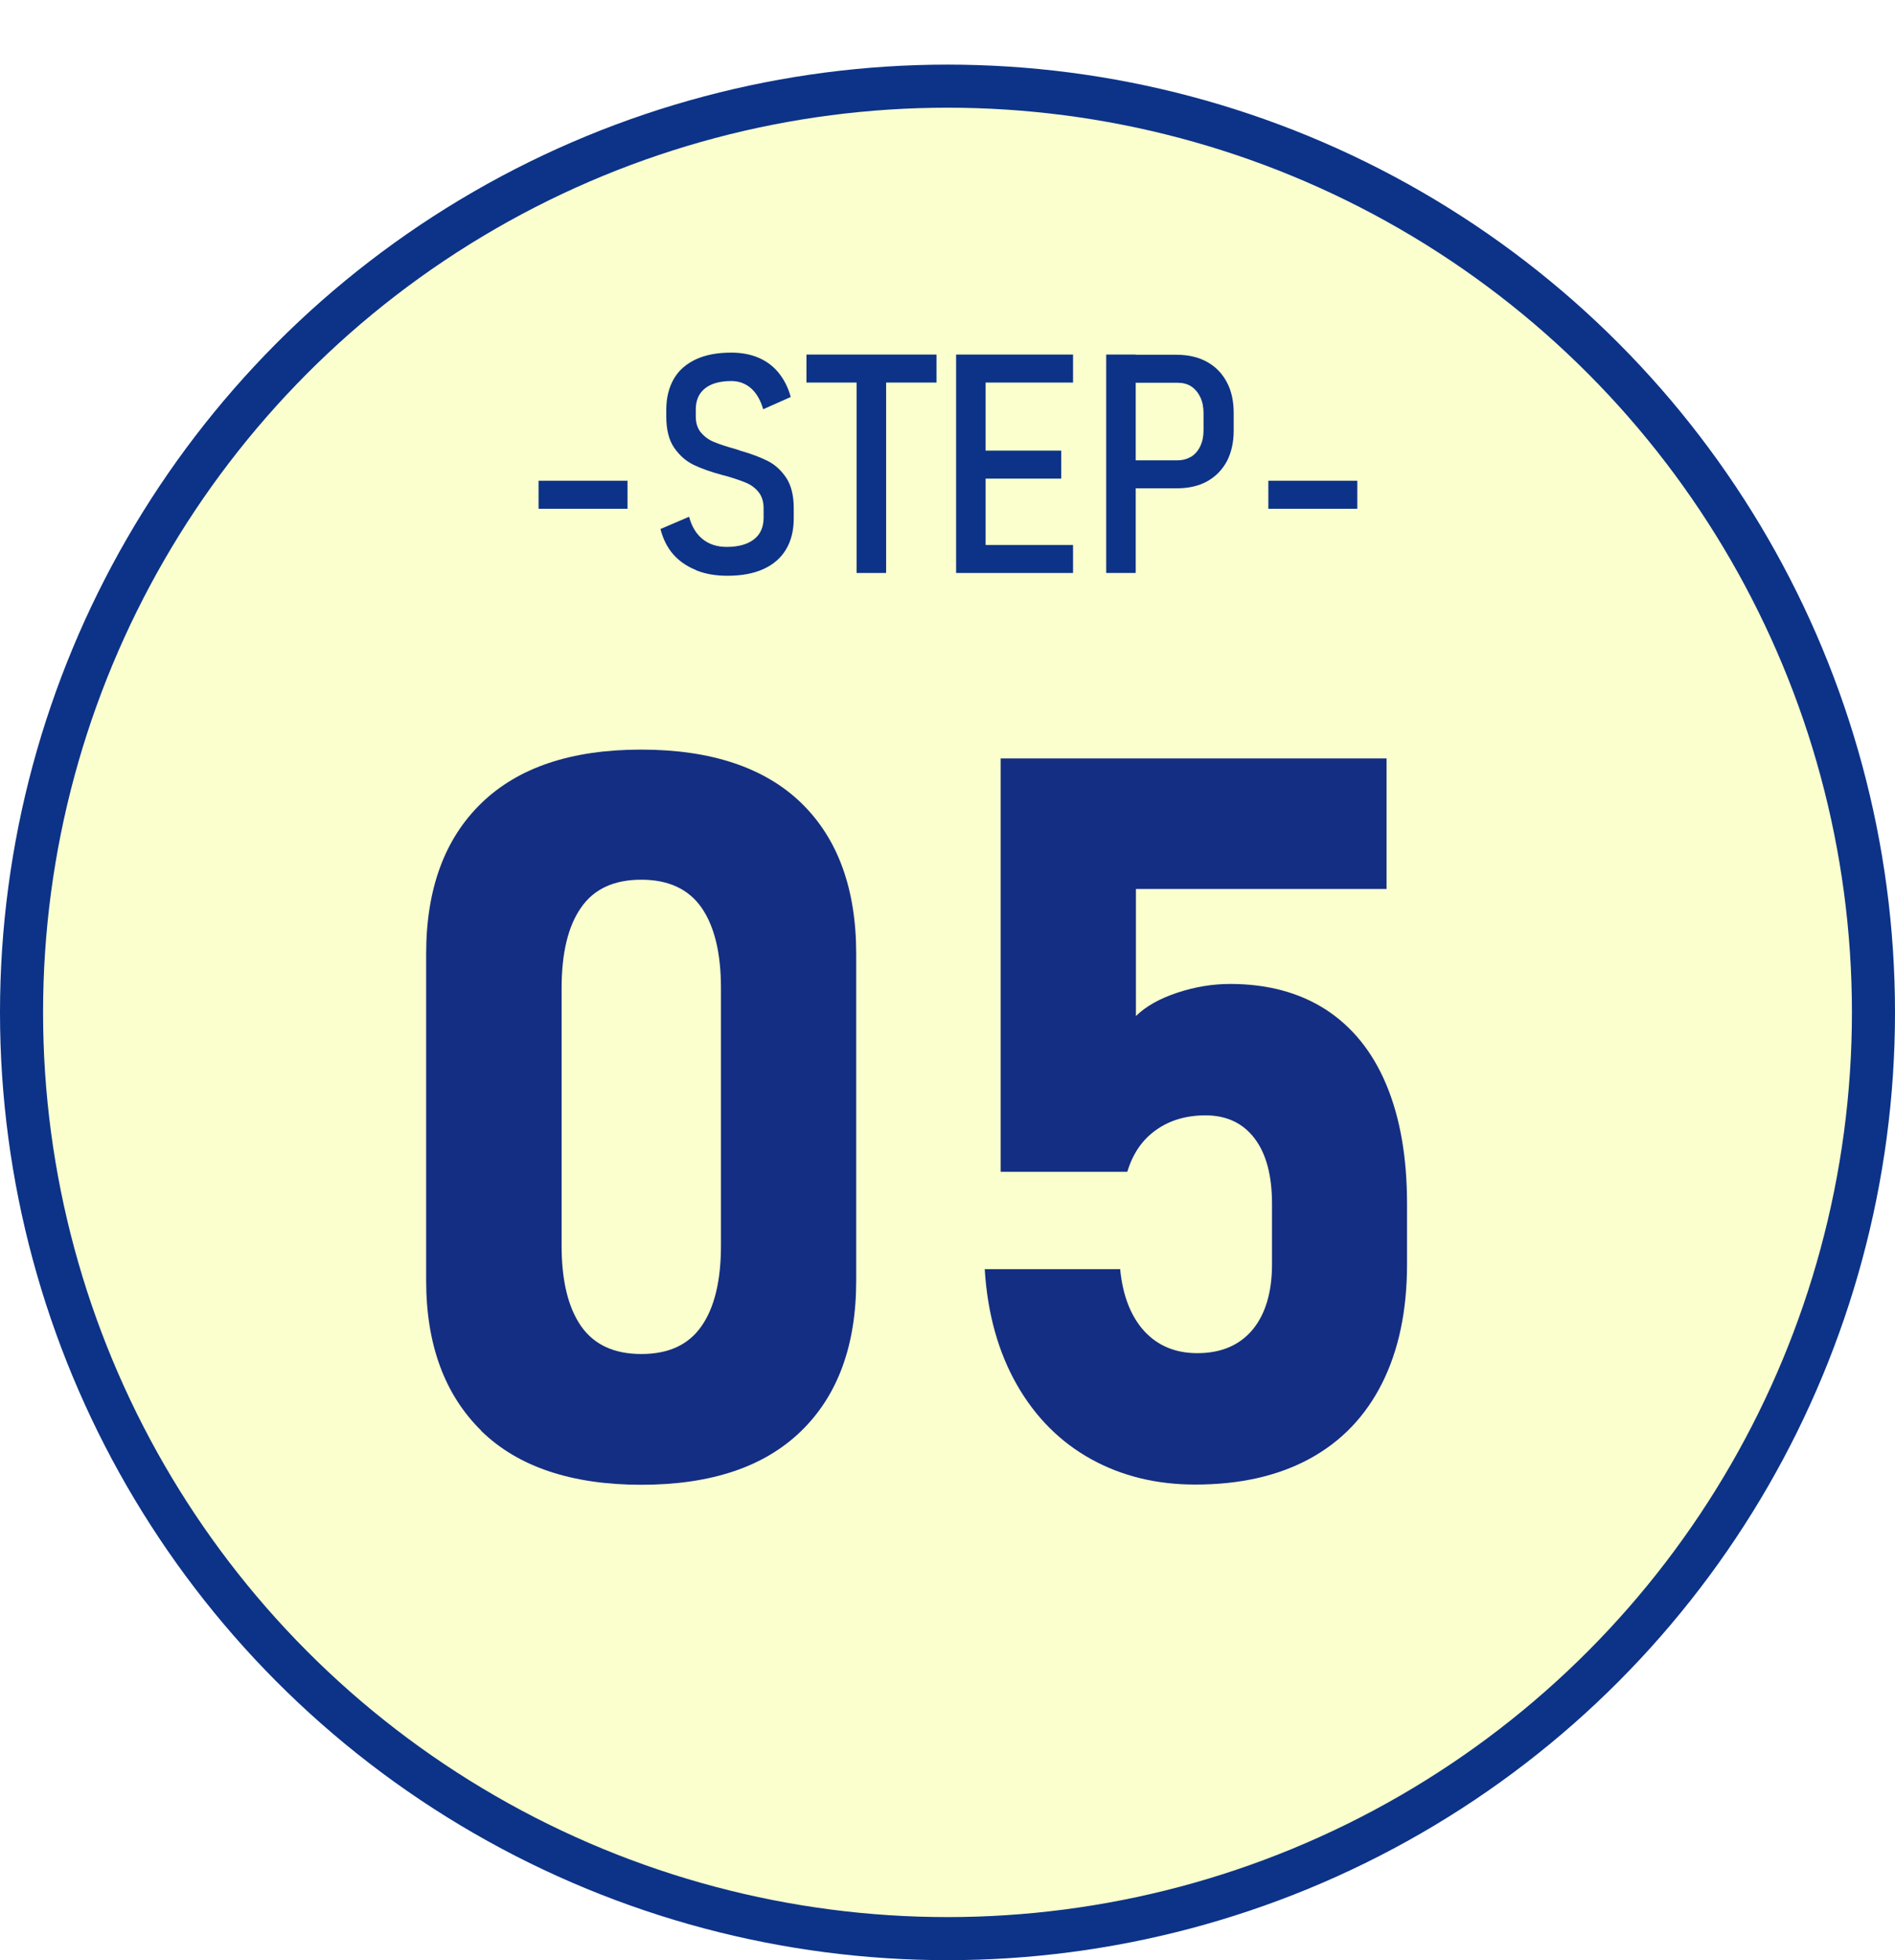 <?xml version="1.0" encoding="UTF-8"?><svg id="b" xmlns="http://www.w3.org/2000/svg" xmlns:xlink="http://www.w3.org/1999/xlink" viewBox="0 0 88 91"><defs><style>.f{fill:#faffcd;filter:url(#d);stroke:#0c3388;stroke-width:2px;}.g{fill:#0c3388;}.h{fill:#142e83;}</style><filter id="d" x="0" y="0" width="88" height="91" filterUnits="userSpaceOnUse"><feOffset dx="0" dy="3"/><feGaussianBlur result="e" stdDeviation="0"/><feFlood flood-color="#192e78" flood-opacity="1"/><feComposite in2="e" operator="in"/><feComposite in="SourceGraphic"/></filter></defs><g id="c"><circle class="f" cx="44" cy="44" r="43"/><path class="h" d="M22.34,66.41c-1.7-1.68-2.55-4-2.55-6.96v-15.17c0-3,.85-5.33,2.56-6.99,1.71-1.66,4.18-2.49,7.42-2.49s5.74.83,7.44,2.48,2.55,3.99,2.55,7v15.17c0,3-.85,5.33-2.56,6.99-1.71,1.66-4.18,2.49-7.42,2.49s-5.74-.84-7.44-2.51ZM32.58,61.56c.6-.86.9-2.11.9-3.73v-11.96c0-1.62-.3-2.86-.9-3.73-.6-.86-1.53-1.3-2.8-1.3s-2.2.43-2.8,1.3c-.6.86-.9,2.11-.9,3.73v11.96c0,1.62.3,2.86.9,3.73.6.86,1.53,1.3,2.8,1.3s2.2-.43,2.8-1.3Z"/><path class="h" d="M50.67,67.74c-1.43-.79-2.58-1.94-3.44-3.44s-1.37-3.29-1.5-5.36v-.02h6.29v.02c.12,1.22.5,2.18,1.12,2.86.63.68,1.45,1.02,2.46,1.02,1.1,0,1.95-.36,2.56-1.08.6-.72.91-1.74.91-3.05v-2.8c0-1.32-.27-2.33-.81-3.04s-1.3-1.07-2.28-1.07c-.9,0-1.67.23-2.31.69s-1.07,1.1-1.32,1.93h-5.88v-19.19h17.92v6.06h-11.64v5.9c.47-.46,1.12-.82,1.94-1.09.82-.27,1.63-.4,2.44-.4,1.73,0,3.21.4,4.44,1.19,1.23.8,2.17,1.96,2.81,3.49.64,1.53.96,3.37.96,5.53v2.8c0,2.16-.39,4-1.16,5.53-.77,1.53-1.89,2.7-3.36,3.5s-3.24,1.2-5.32,1.2c-1.79,0-3.4-.39-4.83-1.18Z"/><path class="g" d="M29.14,22.32v1.3h-4.13v-1.3h4.13Z"/><path class="g" d="M32.31,26.46c-.42-.17-.77-.41-1.05-.73-.28-.32-.47-.71-.59-1.17l1.33-.57c.12.45.33.8.63,1.04.3.24.67.36,1.12.36.54,0,.96-.12,1.26-.35.3-.23.45-.57.45-1v-.45c0-.3-.08-.55-.23-.74-.15-.19-.35-.34-.59-.44-.24-.1-.56-.21-.95-.32,0,0-.02,0-.02-.01,0,0-.02,0-.02,0l-.08-.02c-.56-.15-1.01-.31-1.36-.48-.35-.17-.65-.43-.9-.79-.25-.36-.37-.85-.37-1.46v-.3c0-.56.12-1.04.35-1.44s.58-.7,1.03-.91c.45-.21,1-.31,1.64-.31.47,0,.9.08,1.27.24.37.16.68.39.93.7.25.31.44.68.56,1.12l-1.28.57c-.12-.42-.31-.75-.56-.97s-.56-.34-.91-.34c-.53,0-.94.11-1.23.34-.29.23-.43.56-.43.98v.32c0,.31.08.56.24.75.16.19.36.34.61.44.24.1.57.21,1,.33.02,0,.04.01.06.02.02,0,.04.01.06.02.02,0,.04.01.06.02s.04.01.06.02c.52.15.94.31,1.27.48.33.17.61.43.84.77.23.35.35.82.35,1.41v.47c0,.57-.12,1.05-.36,1.45s-.59.7-1.05.91c-.46.21-1.02.31-1.67.31-.54,0-1.02-.08-1.44-.25Z"/><path class="g" d="M37.45,16.46h6.04v1.3h-6.04v-1.3ZM39.78,17.29h1.37v9.31h-1.37v-9.31Z"/><path class="g" d="M44.4,16.46h1.37v10.14h-1.37v-10.14ZM45.09,16.46h4.74v1.3h-4.74v-1.3ZM45.09,20.92h4.19v1.3h-4.19v-1.3ZM45.09,25.3h4.74v1.3h-4.74v-1.3Z"/><path class="g" d="M51.37,16.46h1.37v10.14h-1.37v-10.14ZM52.1,21.37h2.58c.24,0,.45-.06.64-.17.18-.11.32-.28.42-.49.1-.21.15-.46.15-.74v-.78c0-.29-.05-.54-.15-.75s-.24-.38-.42-.5-.4-.17-.64-.17h-2.58v-1.3h2.54c.54,0,1.02.11,1.41.33.4.22.7.53.92.94.22.41.32.89.32,1.44v.81c0,.55-.11,1.03-.32,1.43-.22.4-.52.71-.92.93-.4.22-.87.32-1.41.32h-2.54v-1.3Z"/><path class="g" d="M63.03,22.32v1.3h-4.13v-1.3h4.13Z"/></g></svg>